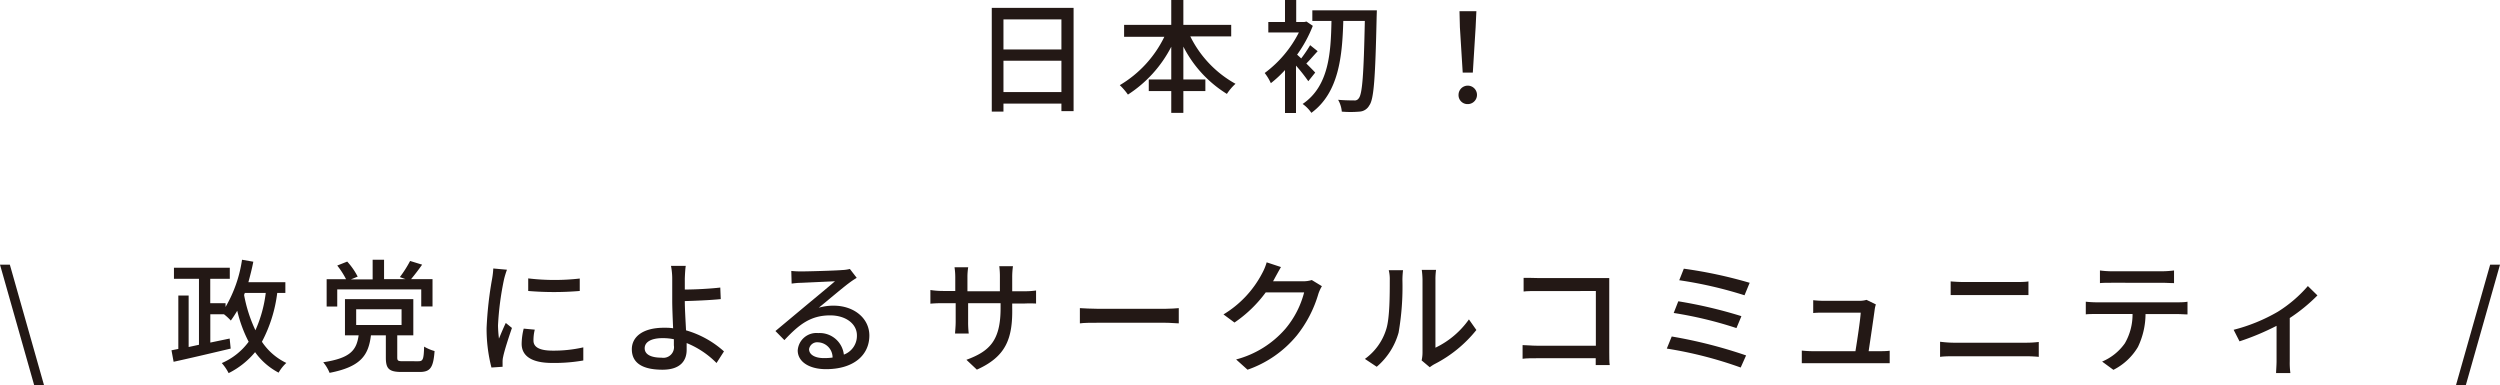 <svg xmlns="http://www.w3.org/2000/svg" viewBox="0 0 365.76 56.35"><defs><style>.cls-1{fill:#231815;}</style></defs><g id="レイヤー_2" data-name="レイヤー 2"><g id="レイヤー_1-2" data-name="レイヤー 1"><path class="cls-1" d="M157.07,1.15V16.26h-1.78v-1.1h-8.48v1.17H145.1V1.15ZM146.81,2.84v4.4h8.48V2.84Zm8.48,10.63V8.89h-8.48v4.58Z"/><path class="cls-1" d="M174.15,5.33a16,16,0,0,0,6.61,6.93,7.43,7.43,0,0,0-1.26,1.48,17.41,17.41,0,0,1-6.37-6.92v4.81h3.22v1.69h-3.22v3.19h-1.77V13.32h-3.29V11.63h3.29V6.84a18.23,18.23,0,0,1-6.34,7,9.14,9.14,0,0,0-1.19-1.38,16.69,16.69,0,0,0,6.52-7.08h-5.89V3.64h6.9V0h1.77V3.64h7V5.33Z"/><path class="cls-1" d="M191.41,11.88a25.26,25.26,0,0,0-1.8-2.28v6.93H188V10.25a16.54,16.54,0,0,1-2.07,1.92,7.28,7.28,0,0,0-.9-1.49,16.81,16.81,0,0,0,5-5.93h-4.47V3.22H188V0h1.64V3.22h1.19l.31-.07.93.63A19,19,0,0,1,189.77,8c.17.14.38.34.6.55a20.08,20.08,0,0,0,1.31-1.94l1.1.88c-.59.63-1.17,1.32-1.66,1.8.56.56,1.1,1.1,1.3,1.33Zm10-9.47c-.2,9-.4,12.1-1.07,13a1.73,1.73,0,0,1-1.45.92,15.13,15.13,0,0,1-2.58,0,4.13,4.13,0,0,0-.54-1.73c1,.09,1.93.09,2.32.09a.7.7,0,0,0,.7-.31c.53-.61.73-3.56.89-11.32h-3.15c-.15,5.11-.62,10.48-4.67,13.45a5.1,5.1,0,0,0-1.28-1.3c3.86-2.61,4.13-7.51,4.22-12.15H192V1.51h9.44Z"/><path class="cls-1" d="M213.39,13.86a1.35,1.35,0,1,1,1.35,1.37A1.31,1.31,0,0,1,213.39,13.86Zm.2-9.84-.06-2.38H216L215.89,4l-.41,6.62H214Z"/><path class="cls-1" d="M0,38.72H1.44l5,17.63H5Z"/><path class="cls-1" d="M40.56,42.86A20.64,20.64,0,0,1,38.32,50a8.9,8.9,0,0,0,3.57,3.1,5.94,5.94,0,0,0-1.13,1.42,9.83,9.83,0,0,1-3.44-3,12,12,0,0,1-3.87,3.07,7,7,0,0,0-1-1.47A9.6,9.6,0,0,0,36.38,50a19.32,19.32,0,0,1-1.67-4.54c-.31.52-.62,1-.94,1.44a7.92,7.92,0,0,0-1-.92h-2v4.14l2.83-.59L33.75,51c-2.95.7-6.1,1.44-8.35,1.93l-.31-1.68,1-.2V43.24h1.51v7.53l1.51-.33V40.79H25.45V39.17h8.17v1.62H30.76v3.57H33v.55A19.19,19.19,0,0,0,35.41,38l1.65.29c-.19,1-.45,2-.72,3h5.41v1.57Zm-4.85.29a20.9,20.9,0,0,0,1.66,5.17,19,19,0,0,0,1.51-5.46H35.82Z"/><path class="cls-1" d="M61.22,52.85c.65,0,.78-.25.83-2.14a6.35,6.35,0,0,0,1.53.65c-.18,2.47-.65,3.06-2.2,3.06H58.75c-1.87,0-2.3-.5-2.3-2.11V49.06H54.27c-.36,2.93-1.48,4.6-6.05,5.49A5.76,5.76,0,0,0,47.29,53c4-.61,4.87-1.77,5.18-3.94h-2v-5.3h10v5.3H58.12v3.22c0,.5.11.57.85.57Zm-11.88-8H47.79v-4h2.84a12,12,0,0,0-1.29-2l1.46-.58a10,10,0,0,1,1.53,2.2l-1,.41h3.19V38h1.67v2.84h3.14l-.83-.3A16.56,16.56,0,0,0,60,38.18l1.76.54c-.54.77-1.13,1.53-1.62,2.12h3.14v4H61.63V42.34H49.34Zm2.77,2.7h6.64v-2.3H52.11Z"/><path class="cls-1" d="M73.75,40.83a42.58,42.58,0,0,0-.89,6.78A18.13,18.13,0,0,0,73,49.54c.31-.74.67-1.62,1-2.29l.9.73c-.47,1.36-1.1,3.29-1.28,4.19a3.14,3.14,0,0,0-.09.83c0,.18,0,.45,0,.66l-1.63.11A22.81,22.81,0,0,1,71.19,48,53.32,53.32,0,0,1,72,40.77a11.91,11.91,0,0,0,.17-1.49l2,.18A13.2,13.2,0,0,0,73.75,40.83Zm4.3,9c0,.81.63,1.47,2.81,1.47a19.41,19.41,0,0,0,4.48-.48l0,1.92a24.44,24.44,0,0,1-4.56.36c-3.06,0-4.46-1.06-4.46-2.8a9.4,9.4,0,0,1,.3-2.22l1.62.15A6.28,6.28,0,0,0,78.05,49.85Zm6.77-9.1v1.84a45.2,45.2,0,0,1-7.54,0l0-1.84A32.39,32.39,0,0,0,84.82,40.75Z"/><path class="cls-1" d="M100.19,40.77c0,.45,0,1,0,1.59,1.44,0,3.64-.11,5.19-.29l.07,1.69c-1.57.16-3.8.25-5.26.29,0,1.15.11,2.81.18,4.28a14.17,14.17,0,0,1,5.55,3.08l-1.09,1.7a13,13,0,0,0-4.37-2.92c0,.36,0,.68,0,1,0,1.53-.87,2.9-3.53,2.9s-4.49-.81-4.49-3c0-1.75,1.52-3.14,4.7-3.14.45,0,.9,0,1.34.08-.06-1.43-.13-3-.13-4.05s0-2.36,0-3.14a10.13,10.13,0,0,0-.18-1.94h2.16C100.26,39.28,100.21,40.16,100.19,40.77Zm-3.4,11.56a1.56,1.56,0,0,0,1.8-1.8c0-.23,0-.54,0-.9a8.14,8.14,0,0,0-1.64-.16c-1.67,0-2.63.56-2.63,1.48S95.26,52.33,96.79,52.33Z"/><path class="cls-1" d="M117.18,39.71c.94,0,5-.11,6-.2a5.41,5.41,0,0,0,1.16-.16l1,1.3a12.69,12.69,0,0,0-1.14.77c-.92.68-3.13,2.56-4.41,3.6a7.66,7.66,0,0,1,2.16-.3c3,0,5.24,1.85,5.24,4.37,0,2.86-2.29,4.92-6.34,4.92-2.48,0-4.14-1.1-4.14-2.74a2.74,2.74,0,0,1,3-2.54,3.56,3.56,0,0,1,3.75,3.15,2.92,2.92,0,0,0,1.91-2.82c0-1.7-1.66-2.92-3.91-2.92-2.88,0-4.57,1.35-6.7,3.62l-1.31-1.33,4.71-3.93c1-.83,3.1-2.56,4-3.35l-5,.23c-.45,0-.92.06-1.34.11l-.05-1.85A14.16,14.16,0,0,0,117.18,39.71Zm3.35,12.68a8.71,8.71,0,0,0,1.28-.08,2.22,2.22,0,0,0-2.13-2.23,1.2,1.2,0,0,0-1.31,1C118.37,51.9,119.25,52.39,120.53,52.39Z"/><path class="cls-1" d="M142.92,54.08l-1.53-1.44c3.37-1.24,5-2.79,5-7.56v-.72h-4.75v2.7a15,15,0,0,0,.09,1.74h-2c0-.25.09-1,.09-1.74v-2.7H138a18.45,18.45,0,0,0-1.88.07v-2a12,12,0,0,0,1.88.14h1.76V40.54a10.19,10.19,0,0,0-.11-1.44h2a9,9,0,0,0-.11,1.44v2.07h4.75V40.52a11.86,11.86,0,0,0-.09-1.57h2a11.06,11.06,0,0,0-.11,1.57v2.09h1.69a11.12,11.12,0,0,0,1.8-.11v1.91a17.81,17.81,0,0,0-1.78,0h-1.71V45C148.18,49.61,147.13,52.19,142.92,54.08Z"/><path class="cls-1" d="M160.67,45.18h9.79c.87,0,1.57-.07,2-.1v2.23c-.4,0-1.22-.09-2-.09h-9.79c-1,0-2.07,0-2.68.09V45.08C158.58,45.11,159.7,45.18,160.67,45.18Z"/><path class="cls-1" d="M186.5,40.7a5.05,5.05,0,0,1-.25.45h4.32a4.13,4.13,0,0,0,1.35-.18l1.48.9a5.85,5.85,0,0,0-.51,1.1,17.7,17.7,0,0,1-3.17,6.12,16.21,16.21,0,0,1-7.2,5l-1.67-1.5a14.4,14.4,0,0,0,7.22-4.5,13.48,13.48,0,0,0,2.73-5.31h-5.62a18.71,18.71,0,0,1-4.57,4.41L179,46a15.26,15.26,0,0,0,5.65-6,7.9,7.9,0,0,0,.67-1.62l2.09.69C187.08,39.64,186.7,40.34,186.5,40.7Z"/><path class="cls-1" d="M202.81,48.17c.52-1.6.52-5.11.52-7.18a5.5,5.5,0,0,0-.15-1.46h2.09a12.86,12.86,0,0,0-.09,1.44,39.17,39.17,0,0,1-.56,7.69,10.12,10.12,0,0,1-3.2,5l-1.73-1.15A8.36,8.36,0,0,0,202.81,48.17Zm5.31,3.41V40.92a12.71,12.71,0,0,0-.11-1.44h2.09a10.33,10.33,0,0,0-.09,1.44v9.95a12.71,12.71,0,0,0,4.9-4.14L216,48.28a18.82,18.82,0,0,1-6.14,5,5.26,5.26,0,0,0-.68.45l-1.19-1A5.32,5.32,0,0,0,208.12,51.58Z"/><path class="cls-1" d="M225,40.68H234l1.44,0c0,.39,0,1,0,1.51v9.31c0,.63,0,1.51.07,1.91h-2.05c0-.26,0-.6,0-1h-8.54c-.73,0-1.63,0-2.16.08v-2c.53,0,1.32.09,2.09.09h8.63v-8H225c-.7,0-1.62,0-2.09.07v-2C223.56,40.63,224.42,40.68,225,40.68Z"/><path class="cls-1" d="M255.46,52l-.79,1.77A58.94,58.94,0,0,0,243.86,51l.72-1.77A69.25,69.25,0,0,1,255.46,52Zm-.7-5.7L254.05,48a58,58,0,0,0-9.18-2.21l.67-1.71A67,67,0,0,1,254.76,46.25Zm1.2-4.87-.73,1.77a60.33,60.33,0,0,0-9.55-2.2l.67-1.69A65.94,65.94,0,0,1,256,41.38Z"/><path class="cls-1" d="M274.29,45.18c-.15,1.16-.65,4.52-.9,6.2h1.51c.41,0,1.15,0,1.57-.07v1.83c-.35,0-1.1,0-1.53,0h-9.71c-.59,0-1,0-1.62,0V51.29a15.63,15.63,0,0,0,1.62.09h6.23c.25-1.53.72-4.63.77-5.64h-5.34c-.54,0-1.12,0-1.61.06V43.92a14.12,14.12,0,0,0,1.59.09H272a3.63,3.63,0,0,0,1.08-.14l1.37.67C274.38,44.73,274.32,45,274.29,45.18Z"/><path class="cls-1" d="M285.89,50.14h10.59a15.39,15.39,0,0,0,1.8-.11v2.18c-.59-.06-1.29-.09-1.8-.09H285.89c-.66,0-1.4,0-2.05.09V50C284.51,50.08,285.23,50.14,285.89,50.14Zm1.41-8.88h7.6c.68,0,1.38,0,1.87-.09v2c-.5,0-1.26,0-1.87,0h-7.58c-.65,0-1.35,0-1.93,0v-2C286,41.22,286.71,41.26,287.3,41.26Z"/><path class="cls-1" d="M306.76,44.23h11.77c.38,0,1.06,0,1.51-.09V46c-.41,0-1-.05-1.51-.05H313.9a11.26,11.26,0,0,1-1.11,4.81,8.74,8.74,0,0,1-3.59,3.35l-1.65-1.21a7.73,7.73,0,0,0,3.33-2.68A8.43,8.43,0,0,0,312,45.94h-5.2c-.55,0-1.16,0-1.64.05V44.14C305.62,44.19,306.2,44.23,306.76,44.23ZM309,39.69h7.27a15.69,15.69,0,0,0,1.8-.12v1.85c-.57,0-1.24-.05-1.8-.05H309c-.6,0-1.26,0-1.77.05V39.57A14.14,14.14,0,0,0,309,39.69Z"/><path class="cls-1" d="M333.27,45.6a19.24,19.24,0,0,0,4.38-3.75l1.4,1.37A24.83,24.83,0,0,1,335,46.53v6.32a11.69,11.69,0,0,0,.09,1.73H333c0-.3.07-1.15.07-1.73V47.67a37.33,37.33,0,0,1-5.42,2.27l-.86-1.69A25.26,25.26,0,0,0,333.27,45.6Z"/><path class="cls-1" d="M364.32,38.72h1.44l-5,17.63h-1.44Z"/></g></g></svg>